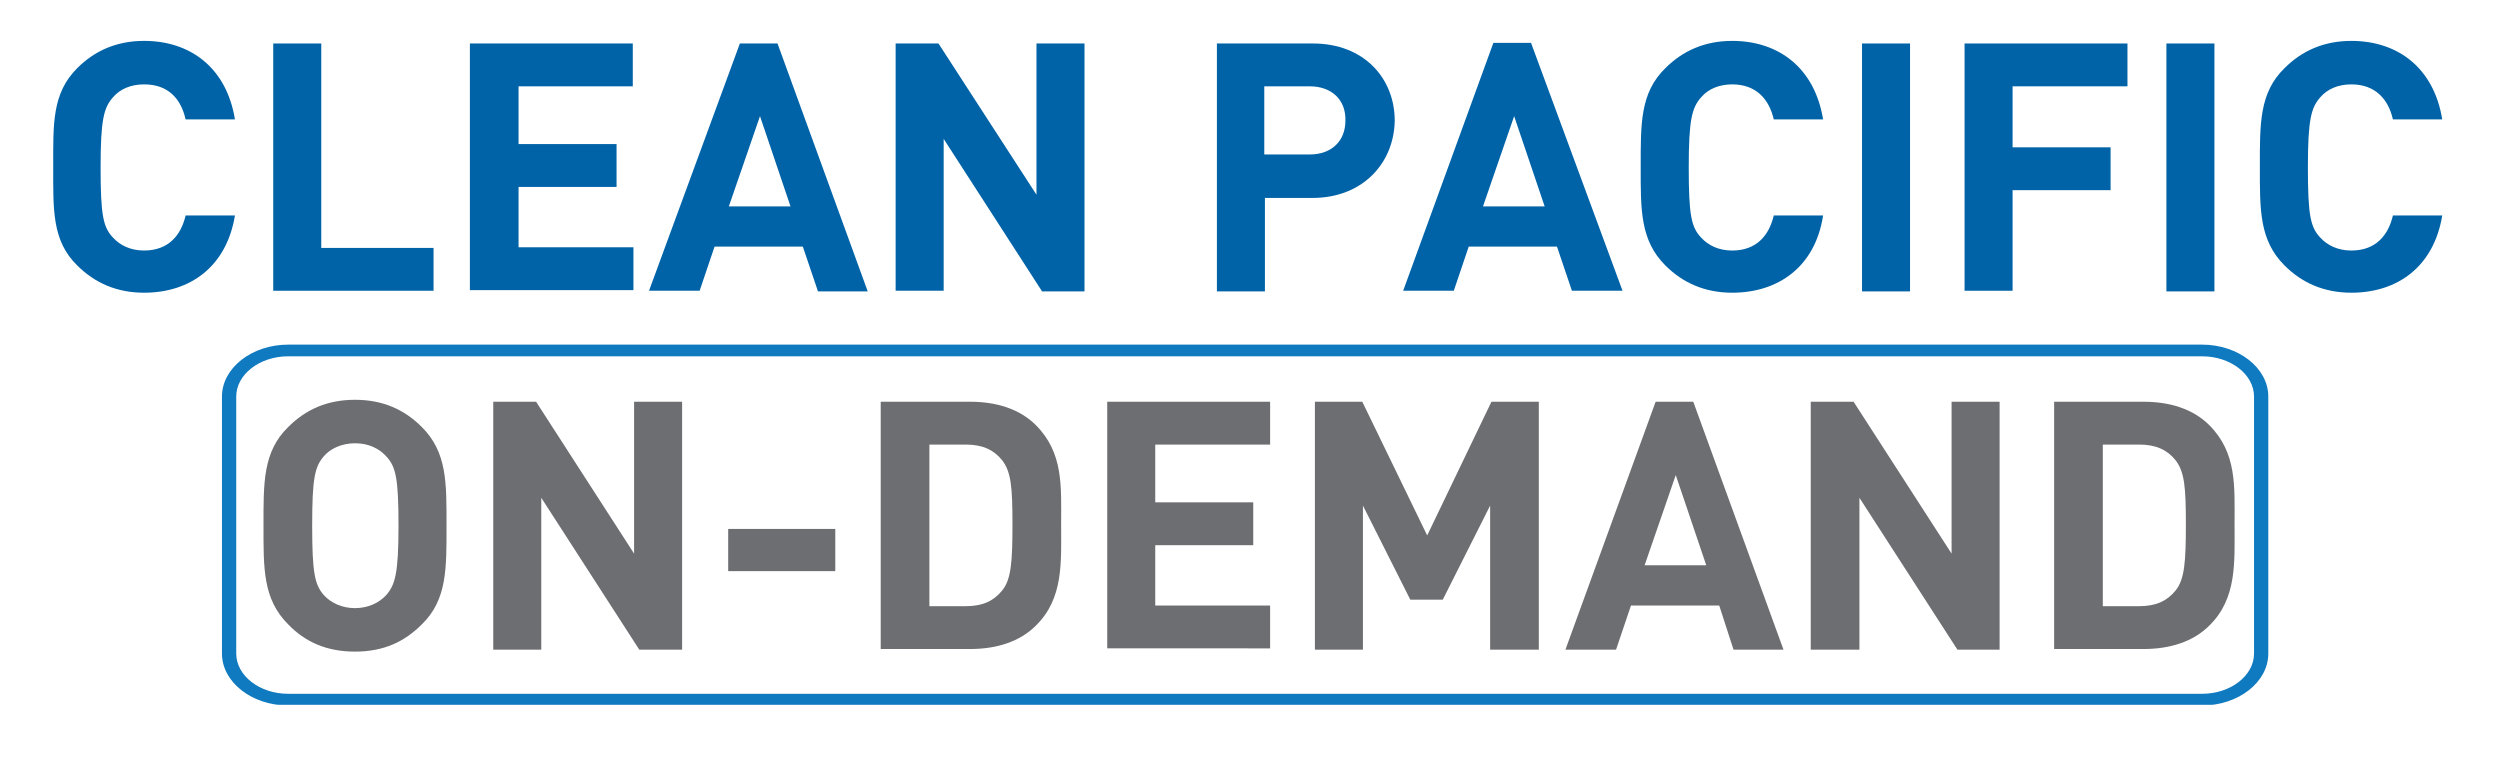 <?xml version="1.0" encoding="utf-8"?>
<!-- Generator: Adobe Illustrator 18.0.0, SVG Export Plug-In . SVG Version: 6.00 Build 0)  -->
<!DOCTYPE svg PUBLIC "-//W3C//DTD SVG 1.1//EN" "http://www.w3.org/Graphics/SVG/1.1/DTD/svg11.dtd">
<svg version="1.1" id="Layer_1" xmlns="http://www.w3.org/2000/svg" xmlns:xlink="http://www.w3.org/1999/xlink" x="0px" y="0px"
	 viewBox="0 0 385.2 117.9" enable-background="new 0 0 385.2 117.9" xml:space="preserve">
<g>
	<path fill="#0063A7" d="M22.2,45.1c-4.2,0-7.6-1.5-10.3-4.2C8,37.1,8.2,32.3,8.2,25.7S8,14.4,11.9,10.5c2.7-2.7,6.1-4.2,10.3-4.2
		c7.1,0,12.7,4.1,14,12.1h-7.6C27.9,15.3,26,13,22.2,13c-2,0-3.7,0.7-4.8,2c-1.4,1.6-1.9,3.4-1.9,10.8s0.4,9.2,1.9,10.8
		c1.1,1.2,2.7,2,4.8,2c3.8,0,5.7-2.4,6.4-5.4h7.6C34.9,41.1,29.3,45.1,22.2,45.1z"/>
	<path fill="#0063A7" d="M42.1,44.8V6.7h7.4v31.5h17.3v6.6H42.1z"/>
	<path fill="#0063A7" d="M72.4,44.8V6.7h25.1v6.6H79.9v8.9h15.1v6.6H79.9v9.3h17.7v6.6H72.4z"/>
	<path fill="#0063A7" d="M126,44.8l-2.3-6.8h-13.6l-2.3,6.8h-7.8L114,6.7h5.8l13.9,38.2H126z M117.1,17.9l-4.8,13.9h9.5L117.1,17.9z
		"/>
	<path fill="#0063A7" d="M160.5,44.8l-15.1-23.4v23.4H138V6.7h6.6L159.7,30V6.7h7.4v38.2H160.5z"/>
	<path fill="#0063A7" d="M202.2,30.5h-7.3v14.4h-7.4V6.7h14.8c7.9,0,12.6,5.4,12.6,11.9C214.8,25,210.1,30.5,202.2,30.5z
		 M201.8,13.3h-7v10.5h7c3.4,0,5.5-2.1,5.5-5.2C207.4,15.4,205.2,13.3,201.8,13.3z"/>
	<path fill="#0063A7" d="M242.2,44.8l-2.3-6.8h-13.6l-2.3,6.8h-7.8l13.9-38.2h5.8L250,44.8H242.2z M233.3,17.9l-4.8,13.9h9.5
		L233.3,17.9z"/>
	<path fill="#0063A7" d="M266.9,45.1c-4.2,0-7.6-1.5-10.3-4.2c-3.9-3.9-3.8-8.6-3.8-15.2s-0.1-11.4,3.8-15.2
		c2.7-2.7,6.1-4.2,10.3-4.2c7.1,0,12.7,4.1,14,12.1h-7.6c-0.7-3.1-2.7-5.4-6.4-5.4c-2,0-3.7,0.7-4.8,2c-1.4,1.6-1.9,3.4-1.9,10.8
		s0.4,9.2,1.9,10.8c1.1,1.2,2.7,2,4.8,2c3.8,0,5.7-2.4,6.4-5.4h7.6C279.7,41.1,274,45.1,266.9,45.1z"/>
	<path fill="#0063A7" d="M286.9,44.8V6.7h7.4v38.2H286.9z"/>
	<path fill="#0063A7" d="M310.1,13.3v9.4h15.1v6.6h-15.1v15.5h-7.4V6.7h25.1v6.6H310.1z"/>
	<path fill="#0063A7" d="M333.8,44.8V6.7h7.4v38.2H333.8z"/>
	<path fill="#0063A7" d="M362.3,45.1c-4.2,0-7.6-1.5-10.3-4.2c-3.9-3.9-3.8-8.6-3.8-15.2s-0.1-11.4,3.8-15.2
		c2.7-2.7,6.1-4.2,10.3-4.2c7.1,0,12.7,4.1,14,12.1h-7.6c-0.7-3.1-2.7-5.4-6.4-5.4c-2,0-3.7,0.7-4.8,2c-1.4,1.6-1.9,3.4-1.9,10.8
		s0.4,9.2,1.9,10.8c1.1,1.2,2.7,2,4.8,2c3.8,0,5.7-2.4,6.4-5.4h7.6C375,41.1,369.4,45.1,362.3,45.1z"/>
</g>
<g>
	<path fill="#6D6E71" d="M65,96.2c-2.7,2.7-5.9,4.2-10.3,4.2s-7.7-1.5-10.3-4.2c-3.9-3.9-3.8-8.6-3.8-15.2s-0.1-11.4,3.8-15.2
		c2.7-2.7,6-4.2,10.3-4.2s7.6,1.5,10.3,4.2c3.9,3.9,3.8,8.6,3.8,15.2S68.9,92.4,65,96.2z M59.5,70.3c-1.1-1.2-2.7-2-4.8-2
		c-2,0-3.8,0.8-4.8,2c-1.4,1.6-1.8,3.4-1.8,10.7s0.4,9.1,1.8,10.7c1.1,1.2,2.8,2,4.8,2c2,0,3.7-0.8,4.8-2c1.4-1.6,1.9-3.4,1.9-10.7
		S61,71.9,59.5,70.3z"/>
	<path fill="#6D6E71" d="M98.5,100.1L83.4,76.7v23.4h-7.4V61.9h6.6l15.1,23.4V61.9h7.4v38.2H98.5z"/>
	<path fill="#6D6E71" d="M112.2,88v-6.5h16.5V88H112.2z"/>
	<path fill="#6D6E71" d="M159.6,96.4c-2.5,2.5-6.1,3.6-10.1,3.6h-13.8V61.9h13.8c4,0,7.6,1.1,10.1,3.6c4.3,4.3,3.9,9.5,3.9,15.3
		S163.9,92.2,159.6,96.4z M154.4,70.9c-1.3-1.6-3-2.4-5.6-2.4h-5.6v24.9h5.6c2.6,0,4.3-0.8,5.6-2.4c1.4-1.7,1.6-4.4,1.6-10.2
		C156,75.1,155.8,72.7,154.4,70.9z"/>
	<path fill="#6D6E71" d="M170.6,100.1V61.9h25.1v6.6H178v8.9h15.1v6.6H178v9.3h17.7v6.6H170.6z"/>
	<path fill="#6D6E71" d="M229.6,100.1V77.9l-7.3,14.5h-5l-7.3-14.5v22.2h-7.4V61.9h7.3l10,20.6l9.9-20.6h7.3v38.2H229.6z"/>
	<path fill="#6D6E71" d="M267.1,100.1l-2.2-6.8h-13.6l-2.3,6.8h-7.8l13.9-38.2h5.8l13.9,38.2H267.1z M258.2,73.2l-4.8,13.9h9.5
		L258.2,73.2z"/>
	<path fill="#6D6E71" d="M301.6,100.1l-15.1-23.4v23.4H279V61.9h6.6l15.1,23.4V61.9h7.4v38.2H301.6z"/>
	<path fill="#6D6E71" d="M340.4,96.4c-2.5,2.5-6.1,3.6-10.1,3.6h-13.8V61.9h13.8c4,0,7.6,1.1,10.1,3.6c4.3,4.3,3.9,9.5,3.9,15.3
		S344.7,92.2,340.4,96.4z M335.2,70.9c-1.3-1.6-3-2.4-5.6-2.4H324v24.9h5.6c2.6,0,4.3-0.8,5.6-2.4c1.4-1.7,1.6-4.4,1.6-10.2
		C336.8,75.1,336.6,72.7,335.2,70.9z"/>
	<g>
		<defs>
			<rect id="SVGID_1_" x="34.2" y="53.1" width="316.1" height="55.5"/>
		</defs>
		<clipPath id="SVGID_2_">
			<use xlink:href="#SVGID_1_"  overflow="visible"/>
		</clipPath>
		<path clip-path="url(#SVGID_2_)" fill="#107AC0" d="M44.4,53.1c-5.6,0-10.2,3.6-10.2,8v39.6c0,4.4,4.6,8,10.2,8h61.7
			c0.6,0,1.1-0.4,1.1-0.9c0-0.5-0.5-0.9-1.1-0.9H44.4c-4.4,0-8-2.8-8-6.2V61.1c0-3.4,3.6-6.2,8-6.2l294.9,0c4.4,0,8,2.8,8,6.2v39.6
			c0,3.4-3.6,6.2-8,6.2H101.4c-0.6,0-1.1,0.4-1.1,0.9s0.5,0.9,1.1,0.9h237.9c5.6,0,10.2-3.6,10.2-8V61.1c0-4.4-4.6-8-10.2-8
			L44.4,53.1z"/>
	</g>
</g>
</svg>
